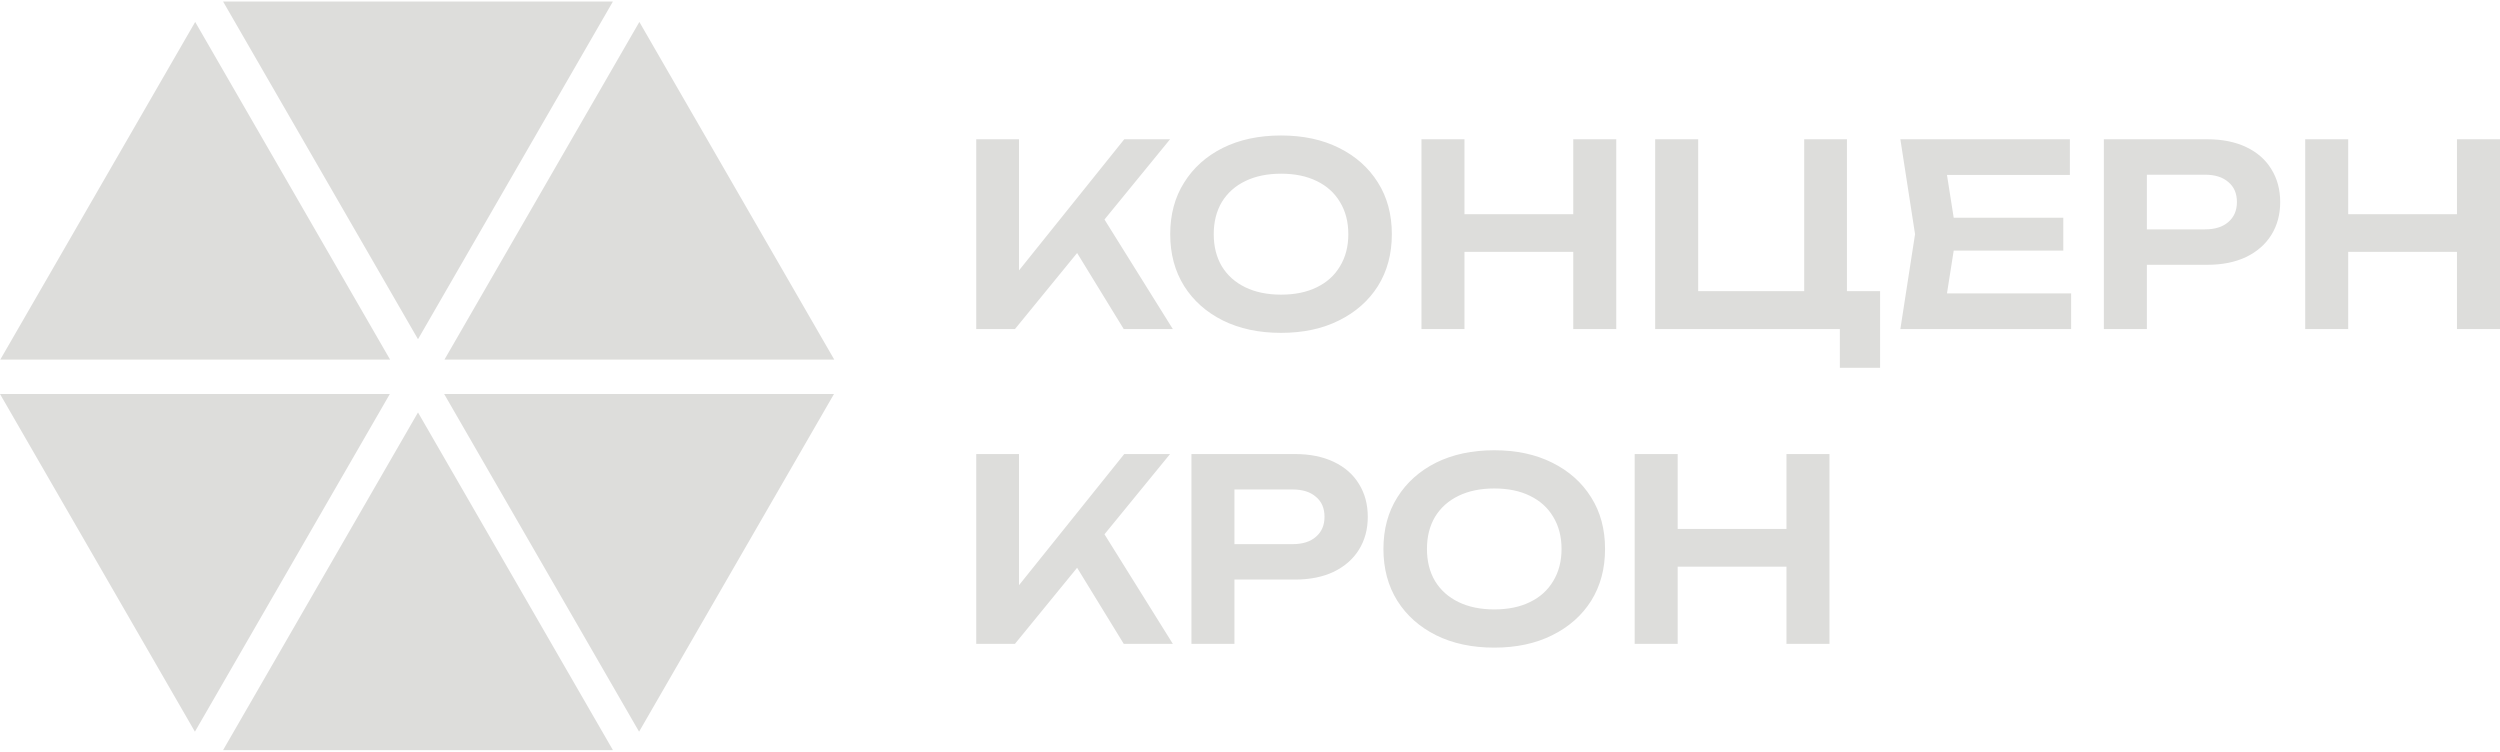 <?xml version="1.0" encoding="UTF-8"?> <svg xmlns="http://www.w3.org/2000/svg" width="1214" height="365" viewBox="0 0 1214 365" fill="none"><path d="M310.475 10.658L405.126 174.634H215.823L310.475 10.658Z" fill="#DDDDDB"></path><path d="M94.784 10.657L189.436 174.634H0.132L94.784 10.657Z" fill="#DDDDDB"></path><path d="M202.979 200.276L297.631 364.252H108.328L202.979 200.276Z" fill="#DDDDDB"></path><path d="M404.988 191.326L310.337 355.302L215.685 191.326H404.988Z" fill="#DDDDDB"></path><path d="M189.304 191.326L94.651 355.302L0 191.326H189.304Z" fill="#DDDDDB"></path><path d="M297.631 0.746L202.98 164.722L108.328 0.746H297.631Z" fill="#DDDDDB"></path><path d="M474.065 159.794V67.634H494.828V142.838L488.931 138.66L545.935 67.634H568.172L492.862 159.794H474.065ZM518.048 114.698L533.036 101.303L569.523 159.794H545.69L518.048 114.698ZM622.069 161.638C611.339 161.638 601.921 159.631 593.813 155.617C585.785 151.602 579.521 146.032 575.016 138.905C570.511 131.696 568.259 123.3 568.259 113.715C568.259 104.13 570.511 95.774 575.016 88.647C579.521 81.438 585.785 75.827 593.813 71.812C601.921 67.798 611.339 65.791 622.069 65.791C632.798 65.791 642.176 67.798 650.203 71.812C658.311 75.827 664.617 81.438 669.122 88.647C673.626 95.774 675.878 104.13 675.878 113.715C675.878 123.3 673.626 131.696 669.122 138.905C664.617 146.032 658.311 151.602 650.203 155.617C642.176 159.631 632.798 161.638 622.069 161.638ZM622.069 143.082C628.785 143.082 634.559 141.895 639.391 139.52C644.305 137.144 648.073 133.744 650.693 129.321C653.396 124.897 654.748 119.695 654.748 113.715C654.748 107.734 653.396 102.532 650.693 98.109C648.073 93.685 644.305 90.285 639.391 87.91C634.559 85.534 628.785 84.347 622.069 84.347C615.435 84.347 609.661 85.534 604.746 87.91C599.832 90.285 596.024 93.685 593.321 98.109C590.7 102.532 589.39 107.734 589.39 113.715C589.39 119.695 590.7 124.897 593.321 129.321C596.024 133.744 599.832 137.144 604.746 139.52C609.661 141.895 615.435 143.082 622.069 143.082ZM690.259 67.634H711.144V159.794H690.259V67.634ZM763.971 67.634H784.857V159.794H763.971V67.634ZM701.685 104.007H773.185V122.316H701.685V104.007ZM896.876 67.634V147.998L889.875 141.363H912.972V178.596H893.438V156.231L900.687 159.794H803.755V67.634H824.64V147.998L818.006 141.363H883.119L876.115 147.998V67.634H896.876ZM1001.94 105.727V121.702H935.963V105.727H1001.94ZM949.972 113.715L943.83 152.791L934.739 142.468H1005.74V159.794H922.817L929.949 113.715L922.817 67.634H1005.13V84.961H934.739L943.83 74.639L949.972 113.715ZM1071.88 67.634C1079.16 67.634 1085.47 68.904 1090.79 71.444C1096.12 73.984 1100.17 77.547 1102.96 82.135C1105.82 86.722 1107.26 92.047 1107.26 98.109C1107.26 104.171 1105.82 109.496 1102.96 114.083C1100.17 118.589 1096.12 122.152 1090.79 124.773C1085.47 127.313 1079.16 128.583 1071.88 128.583H1031.21V111.38H1070.77C1075.6 111.38 1079.37 110.192 1082.07 107.816C1084.86 105.44 1086.25 102.205 1086.25 98.109C1086.25 93.931 1084.86 90.695 1082.07 88.401C1079.37 86.026 1075.6 84.838 1070.77 84.838H1033.05L1042.52 74.884V159.794H1021.63V67.634H1071.88ZM1119.41 67.634H1140.29V159.794H1119.41V67.634ZM1193.11 67.634H1214V159.794H1193.11V67.634ZM1130.83 104.007H1202.33V122.316H1130.83V104.007ZM474.065 312.648V220.488H494.828V295.691L488.931 291.513L545.935 220.488H568.172L492.862 312.648H474.065ZM518.048 267.552L533.036 254.157L569.523 312.648H545.69L518.048 267.552ZM628.811 220.488C636.1 220.488 642.406 221.758 647.73 224.298C653.053 226.838 657.108 230.401 659.892 234.989C662.758 239.575 664.193 244.901 664.193 250.963C664.193 257.025 662.758 262.35 659.892 266.937C657.108 271.442 653.053 275.006 647.73 277.627C642.406 280.167 636.1 281.437 628.811 281.437H588.145V264.234H627.705C632.537 264.234 636.305 263.046 639.007 260.67C641.792 258.294 643.185 255.059 643.185 250.963C643.185 246.785 641.792 243.549 639.007 241.255C636.305 238.88 632.537 237.692 627.705 237.692H589.988L599.448 227.738V312.648H578.563V220.488H628.811ZM725.606 314.491C714.877 314.491 705.458 312.485 697.35 308.47C689.324 304.456 683.058 298.886 678.554 291.759C674.048 284.55 671.796 276.153 671.796 266.569C671.796 256.984 674.048 248.628 678.554 241.501C683.058 234.292 689.324 228.681 697.35 224.666C705.458 220.652 714.877 218.645 725.606 218.645C736.336 218.645 745.714 220.652 753.74 224.666C761.848 228.681 768.155 234.292 772.659 241.501C777.164 248.628 779.417 256.984 779.417 266.569C779.417 276.153 777.164 284.55 772.659 291.759C768.155 298.886 761.848 304.456 753.74 308.47C745.714 312.485 736.336 314.491 725.606 314.491ZM725.606 295.936C732.322 295.936 738.096 294.749 742.929 292.374C747.843 289.998 751.61 286.598 754.232 282.175C756.934 277.751 758.285 272.549 758.285 266.569C758.285 260.588 756.934 255.386 754.232 250.963C751.61 246.539 747.843 243.139 742.929 240.764C738.096 238.388 732.322 237.2 725.606 237.2C718.972 237.2 713.198 238.388 708.284 240.764C703.37 243.139 699.562 246.539 696.859 250.963C694.238 255.386 692.928 260.588 692.928 266.569C692.928 272.549 694.238 277.751 696.859 282.175C699.562 286.598 703.37 289.998 708.284 292.374C713.198 294.749 718.972 295.936 725.606 295.936ZM793.797 220.488H814.682V312.648H793.797V220.488ZM867.509 220.488H888.394V312.648H867.509V220.488ZM805.222 256.861H876.723V275.17H805.222V256.861Z" fill="#DDDDDB"></path></svg> 